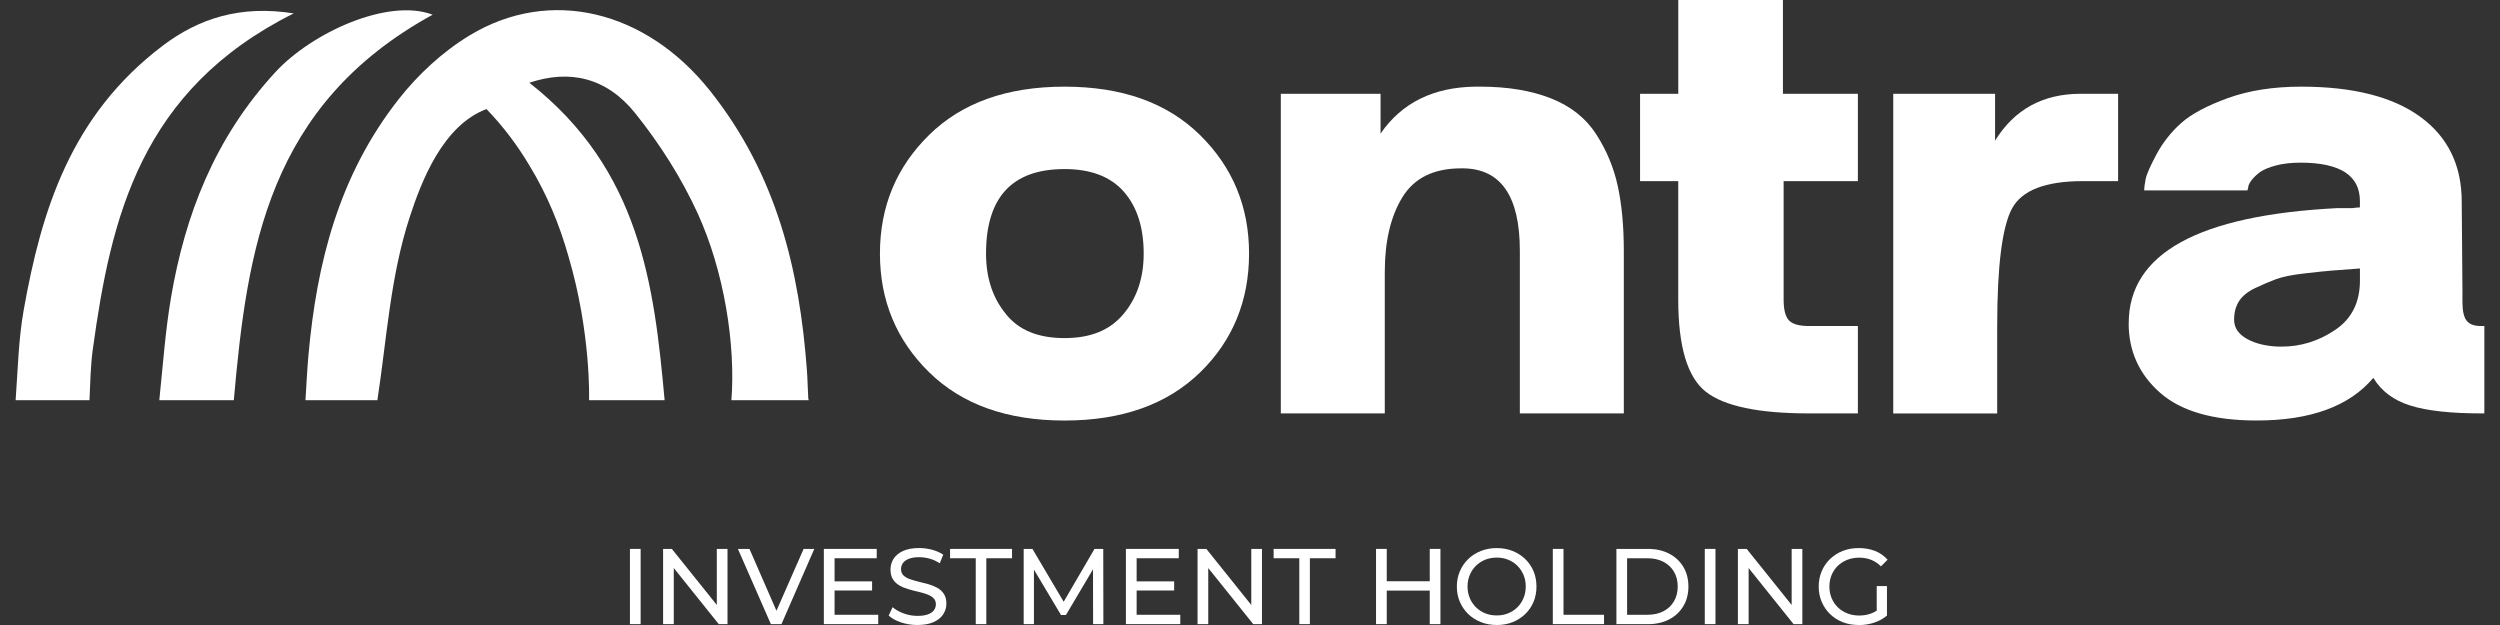 <svg width="80" height="20" viewBox="0 0 80 20" fill="none" xmlns="http://www.w3.org/2000/svg">
<rect x="0" y="0" width="80" height="20" fill="#333333" stroke="none"/>
<g clip-path="url(#clip0_718_9620)">
<path d="M28.158 8.115C28.158 6.614 28.682 5.349 29.731 4.319C30.779 3.288 32.224 2.773 34.064 2.773C35.905 2.773 37.349 3.288 38.398 4.319C39.446 5.349 39.97 6.614 39.97 8.115C39.97 9.615 39.45 10.896 38.409 11.911C37.352 12.941 35.904 13.457 34.064 13.457C32.224 13.457 30.78 12.941 29.731 11.911C28.682 10.881 28.158 9.615 28.158 8.115ZM32.186 10.046C32.593 10.562 33.219 10.819 34.064 10.819C34.91 10.819 35.523 10.562 35.954 10.046C36.384 9.531 36.598 8.887 36.598 8.115C36.598 7.281 36.387 6.622 35.965 6.137C35.542 5.653 34.908 5.41 34.064 5.41C32.39 5.41 31.553 6.311 31.553 8.115C31.553 8.887 31.764 9.532 32.187 10.046H32.186Z" fill="white"/>
<path d="M44.178 3.001V4.274C44.857 3.289 45.868 2.789 47.211 2.773H47.369C48.244 2.773 48.998 2.898 49.631 3.148C50.265 3.398 50.747 3.781 51.079 4.297C51.411 4.812 51.641 5.365 51.769 5.956C51.897 6.547 51.962 7.236 51.962 8.024V13.229H48.635V8.024C48.635 6.282 48.032 5.403 46.825 5.387H46.757C45.882 5.387 45.256 5.694 44.879 6.308C44.501 6.922 44.313 7.721 44.313 8.706V13.229H40.986V3.001H44.177H44.178Z" fill="white"/>
<path d="M52.483 3.001H53.705V0H57.054V3.001H59.452V5.796H57.076V9.592C57.076 9.911 57.133 10.13 57.246 10.252C57.359 10.373 57.574 10.433 57.891 10.433H59.452V13.229H57.891C56.276 13.229 55.175 12.998 54.587 12.536C53.999 12.074 53.704 11.092 53.704 9.592V5.796H52.482V3.001H52.483Z" fill="white"/>
<path d="M63.842 3.001V4.501C64.46 3.501 65.372 3.001 66.58 3.001H67.779V5.796H66.648C65.456 5.796 64.702 6.088 64.385 6.671C64.069 7.255 63.91 8.516 63.91 10.456V13.23H60.584V3.001H63.843H63.842Z" fill="white"/>
<path d="M68.119 10.342C68.119 8.115 70.343 6.887 74.794 6.66H75.269C75.389 6.645 75.472 6.637 75.517 6.637V6.433C75.517 5.615 74.884 5.205 73.616 5.205C73.315 5.205 73.051 5.236 72.825 5.296C72.598 5.357 72.429 5.429 72.315 5.512C72.202 5.596 72.112 5.683 72.044 5.774C71.976 5.865 71.942 5.941 71.942 6.001L71.919 6.092H68.615C68.615 6.001 68.631 5.88 68.661 5.729C68.691 5.577 68.808 5.312 69.011 4.933C69.215 4.555 69.479 4.221 69.803 3.933C70.128 3.645 70.625 3.38 71.297 3.137C71.968 2.895 72.748 2.773 73.639 2.773C75.298 2.773 76.569 3.096 77.451 3.739C78.334 4.384 78.775 5.289 78.775 6.456L78.798 9.251V9.661C78.798 9.948 78.843 10.149 78.933 10.263C79.024 10.377 79.174 10.433 79.385 10.433H79.499V13.229H79.408C78.427 13.229 77.669 13.146 77.134 12.979C76.599 12.812 76.203 12.517 75.946 12.092C75.177 13.002 73.933 13.456 72.213 13.456C70.825 13.456 69.795 13.16 69.124 12.569C68.453 11.978 68.117 11.236 68.117 10.342H68.119ZM71.897 10.842C72.169 10.994 72.508 11.077 72.916 11.092H73.007C73.625 11.092 74.198 10.914 74.726 10.557C75.254 10.202 75.518 9.675 75.518 8.978V8.591C75.111 8.621 74.809 8.644 74.613 8.659C74.416 8.675 74.123 8.705 73.73 8.751C73.338 8.796 73.04 8.857 72.837 8.932C72.633 9.008 72.411 9.103 72.169 9.217C71.928 9.331 71.754 9.471 71.649 9.637C71.543 9.804 71.491 10.001 71.491 10.228C71.491 10.486 71.627 10.691 71.899 10.842H71.897Z" fill="white"/>
<path d="M25.864 12.732C25.846 12.438 25.843 12.142 25.821 11.848C25.586 8.663 24.865 5.604 22.729 2.915C20.673 0.326 17.603 -0.426 15.03 1.131C14.152 1.662 13.371 2.395 12.764 3.166C10.832 5.62 10.136 8.434 9.872 11.348C9.83 11.817 9.807 12.286 9.775 12.807H12.076C12.376 10.851 12.488 8.856 13.11 6.949C13.484 5.803 14.167 4.016 15.567 3.49C16.11 4.05 16.565 4.663 16.943 5.298C17.508 6.226 17.905 7.194 18.188 8.194C18.921 10.672 18.85 12.807 18.85 12.807H21.268C20.933 9.126 20.49 5.43 16.939 2.648C18.236 2.212 19.413 2.484 20.33 3.626C21.119 4.61 21.802 5.69 22.314 6.802C23.181 8.686 23.542 11.052 23.405 12.807H25.88C25.871 12.78 25.865 12.757 25.864 12.733L25.864 12.732Z" fill="white"/>
<path d="M13.845 0.47C12.418 -0.071 9.982 1.04 8.813 2.308C6.862 4.423 5.919 6.893 5.472 9.524C5.291 10.587 5.216 11.664 5.098 12.806H7.482C7.91 7.98 8.573 3.36 13.845 0.47V0.47Z" fill="white"/>
<path d="M9.398 0.429C7.694 0.157 6.363 0.59 5.213 1.458C2.258 3.691 1.322 6.749 0.757 9.93C0.593 10.853 0.573 11.796 0.5 12.807H2.863C2.889 12.252 2.897 11.715 2.969 11.184C3.55 6.952 4.497 2.876 9.398 0.429Z" fill="white"/>
<path d="M20.158 19.972V17.565H20.5V19.972H20.158Z" fill="white"/>
<path d="M21.219 19.972V17.565H21.499L23.085 19.542H22.938V17.565H23.28V19.972H23L21.414 17.994H21.561V19.972H21.219Z" fill="white"/>
<path d="M24.668 19.972L23.613 17.565H23.983L24.952 19.787H24.74L25.716 17.565H26.058L25.007 19.972H24.668H24.668Z" fill="white"/>
<path d="M26.706 19.673H28.103V19.972H26.363V17.565H28.055V17.864H26.706V19.673V19.673ZM26.675 18.604H27.907V18.896H26.675V18.604Z" fill="white"/>
<path d="M29.355 20C29.172 20 28.998 19.972 28.831 19.916C28.665 19.86 28.534 19.787 28.438 19.698L28.564 19.429C28.655 19.509 28.771 19.576 28.913 19.628C29.055 19.681 29.202 19.708 29.355 19.708C29.495 19.708 29.607 19.692 29.694 19.66C29.78 19.628 29.844 19.584 29.886 19.527C29.927 19.471 29.948 19.407 29.948 19.336C29.948 19.253 29.921 19.187 29.867 19.137C29.814 19.087 29.744 19.046 29.658 19.015C29.572 18.984 29.478 18.957 29.376 18.934C29.273 18.911 29.169 18.884 29.066 18.853C28.962 18.822 28.867 18.783 28.782 18.734C28.696 18.686 28.627 18.621 28.575 18.54C28.523 18.459 28.496 18.354 28.496 18.226C28.496 18.097 28.528 17.987 28.593 17.883C28.659 17.779 28.759 17.695 28.895 17.632C29.031 17.569 29.203 17.537 29.413 17.537C29.553 17.537 29.691 17.556 29.828 17.592C29.965 17.629 30.084 17.681 30.184 17.75L30.071 18.026C29.969 17.957 29.86 17.907 29.746 17.876C29.632 17.845 29.521 17.83 29.414 17.83C29.279 17.83 29.169 17.847 29.082 17.882C28.996 17.916 28.932 17.962 28.892 18.019C28.853 18.076 28.833 18.141 28.833 18.212C28.833 18.297 28.86 18.364 28.913 18.415C28.967 18.465 29.036 18.505 29.122 18.535C29.208 18.564 29.302 18.591 29.404 18.616C29.507 18.64 29.611 18.667 29.715 18.696C29.818 18.726 29.913 18.765 29.998 18.813C30.084 18.861 30.153 18.926 30.205 19.006C30.258 19.086 30.284 19.189 30.284 19.315C30.284 19.441 30.251 19.55 30.185 19.654C30.119 19.758 30.017 19.842 29.879 19.905C29.741 19.968 29.567 20 29.356 20H29.355Z" fill="white"/>
<path d="M31.224 19.972V17.864H30.402V17.565H32.385V17.864H31.562V19.972H31.224H31.224Z" fill="white"/>
<path d="M32.758 19.972V17.565H33.038L34.113 19.384H33.963L35.024 17.565H35.304L35.308 19.972H34.979L34.976 18.084H35.055L34.11 19.68H33.952L33 18.084H33.086V19.972H32.758Z" fill="white"/>
<path d="M36.372 19.673H37.769V19.972H36.029V17.565H37.721V17.864H36.372V19.673V19.673ZM36.341 18.604H37.573V18.896H36.341V18.604Z" fill="white"/>
<path d="M38.322 19.972V17.565H38.603L40.188 19.542H40.041V17.565H40.383V19.972H40.103L38.517 17.994H38.664V19.972H38.322Z" fill="white"/>
<path d="M41.578 19.972V17.864H40.756V17.565H42.738V17.864H41.916V19.972H41.577H41.578Z" fill="white"/>
<path d="M44.376 19.972H44.033V17.565H44.376V19.972ZM45.782 18.899H44.341V18.6H45.782V18.899ZM45.752 17.565H46.094V19.972H45.752V17.565Z" fill="white"/>
<path d="M47.896 20C47.713 20 47.544 19.969 47.388 19.907C47.231 19.845 47.096 19.759 46.982 19.648C46.868 19.537 46.779 19.406 46.715 19.258C46.651 19.109 46.619 18.946 46.619 18.77C46.619 18.594 46.651 18.43 46.715 18.282C46.779 18.132 46.867 18.003 46.982 17.891C47.096 17.78 47.231 17.694 47.386 17.632C47.541 17.57 47.711 17.539 47.896 17.539C48.081 17.539 48.247 17.569 48.401 17.63C48.555 17.691 48.69 17.777 48.806 17.888C48.921 17.999 49.01 18.13 49.073 18.278C49.135 18.427 49.167 18.591 49.167 18.77C49.167 18.948 49.135 19.113 49.073 19.261C49.01 19.41 48.921 19.54 48.806 19.651C48.69 19.762 48.555 19.849 48.401 19.91C48.247 19.97 48.079 20.001 47.896 20.001V20ZM47.896 19.694C48.029 19.694 48.151 19.671 48.264 19.625C48.377 19.579 48.475 19.515 48.559 19.43C48.642 19.346 48.707 19.249 48.754 19.136C48.801 19.024 48.824 18.901 48.824 18.768C48.824 18.635 48.801 18.513 48.754 18.4C48.707 18.288 48.642 18.19 48.559 18.106C48.475 18.023 48.377 17.958 48.264 17.912C48.152 17.866 48.029 17.843 47.896 17.843C47.764 17.843 47.638 17.866 47.524 17.912C47.412 17.958 47.313 18.023 47.228 18.106C47.144 18.19 47.078 18.288 47.032 18.4C46.985 18.513 46.961 18.635 46.961 18.768C46.961 18.901 46.985 19.024 47.032 19.136C47.078 19.249 47.144 19.347 47.228 19.43C47.313 19.514 47.412 19.579 47.524 19.625C47.637 19.671 47.761 19.694 47.896 19.694Z" fill="white"/>
<path d="M49.69 19.972V17.565H50.032V19.673H51.329V19.972H49.69Z" fill="white"/>
<path d="M51.725 19.972V17.565H52.735C52.991 17.565 53.216 17.615 53.411 17.716C53.606 17.817 53.758 17.958 53.866 18.139C53.975 18.32 54.029 18.53 54.029 18.769C54.029 19.008 53.975 19.217 53.866 19.398C53.758 19.579 53.606 19.721 53.411 19.822C53.216 19.923 52.991 19.973 52.735 19.973H51.725V19.972ZM52.067 19.673H52.714C52.913 19.673 53.085 19.635 53.23 19.56C53.375 19.484 53.487 19.378 53.567 19.242C53.647 19.105 53.687 18.948 53.687 18.769C53.687 18.59 53.647 18.429 53.567 18.294C53.487 18.159 53.375 18.053 53.23 17.978C53.085 17.902 52.913 17.864 52.714 17.864H52.067V19.673Z" fill="white"/>
<path d="M54.553 19.972V17.565H54.895V19.972H54.553Z" fill="white"/>
<path d="M55.613 19.972V17.565H55.894L57.48 19.542H57.333V17.565H57.675V19.972H57.394L55.809 17.994H55.956V19.972H55.613Z" fill="white"/>
<path d="M59.476 20C59.291 20 59.121 19.97 58.966 19.909C58.811 19.848 58.676 19.762 58.562 19.651C58.448 19.539 58.359 19.409 58.295 19.261C58.231 19.111 58.199 18.948 58.199 18.769C58.199 18.59 58.231 18.426 58.295 18.277C58.359 18.128 58.448 17.998 58.563 17.887C58.679 17.776 58.814 17.69 58.969 17.629C59.124 17.568 59.295 17.538 59.482 17.538C59.669 17.538 59.845 17.569 60.003 17.631C60.16 17.693 60.293 17.786 60.403 17.91L60.191 18.123C60.093 18.027 59.986 17.956 59.871 17.912C59.755 17.867 59.63 17.845 59.495 17.845C59.361 17.845 59.231 17.868 59.114 17.914C58.996 17.96 58.895 18.024 58.809 18.107C58.724 18.19 58.658 18.288 58.611 18.401C58.564 18.514 58.541 18.638 58.541 18.771C58.541 18.904 58.564 19.024 58.611 19.138C58.658 19.251 58.724 19.35 58.809 19.433C58.895 19.517 58.996 19.581 59.113 19.628C59.229 19.673 59.356 19.697 59.493 19.697C59.621 19.697 59.743 19.677 59.861 19.637C59.979 19.597 60.088 19.53 60.188 19.436L60.383 19.698C60.265 19.798 60.126 19.875 59.968 19.926C59.809 19.978 59.645 20.003 59.476 20.003V20ZM60.055 19.649V18.755H60.383V19.694L60.055 19.649Z" fill="white"/>
</g>
<defs>
<clipPath id="clip0_718_9620">
<rect width="79" height="20" fill="white" transform="translate(0.5)"/>
</clipPath>
</defs>
</svg>
